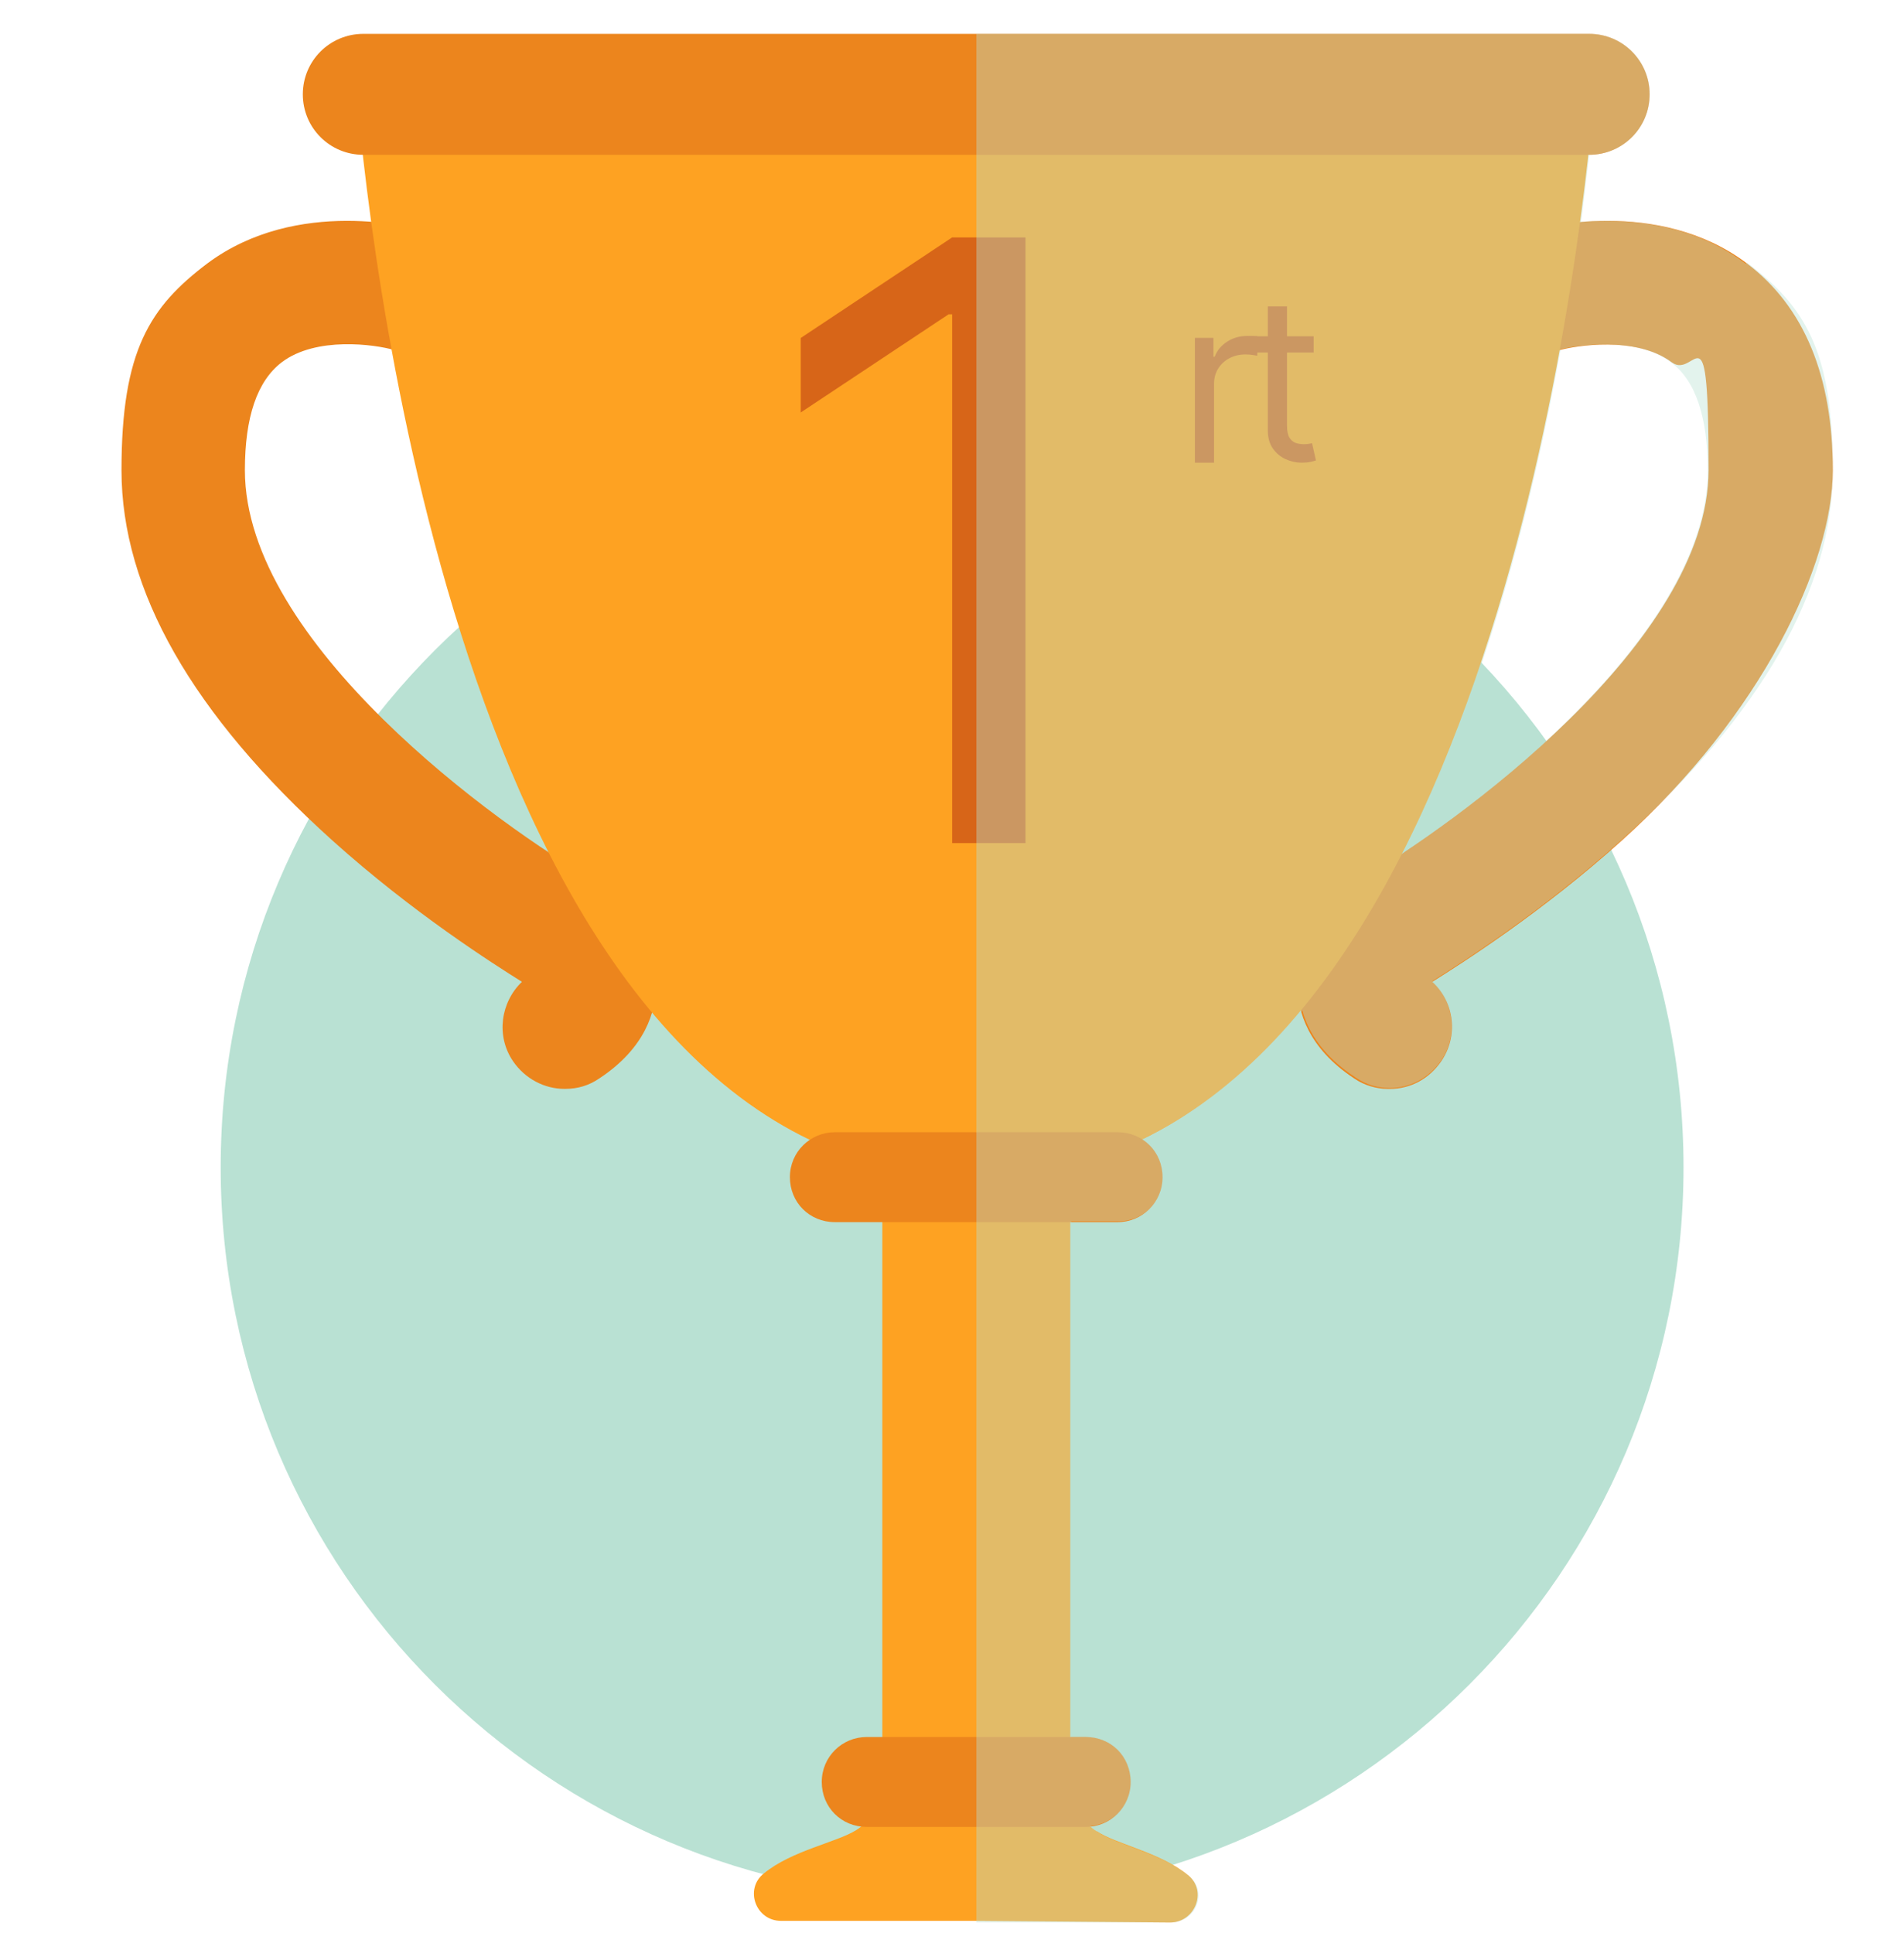<svg xmlns="http://www.w3.org/2000/svg" fill="none" viewBox="0 0 131 133" height="133" width="131">
<path fill="#B9E1D3" d="M65.507 130.639C93.3 130.639 115.83 108.108 115.83 80.316C115.83 52.523 93.3 29.992 65.507 29.992C37.714 29.992 15.184 52.523 15.184 80.316C15.184 108.108 37.714 130.639 65.507 130.639Z"></path>
<g filter="url(#filter0_d_8516_91073)">
<path fill="#EC851D" d="M93.826 73.228C93.039 73.228 92.195 73.003 91.465 72.497C88.316 70.417 87.585 67.886 87.585 66.143C87.472 62.208 90.677 59.677 91.352 59.227C91.465 59.115 91.633 59.059 91.746 58.946C98.437 55.067 115.867 42.472 115.867 30.664C115.867 18.857 115.024 24.479 113.337 23.242C110.863 21.387 106.646 22.118 105.634 22.399C103.385 23.073 101.023 21.724 100.405 19.475C99.73 17.226 101.079 14.864 103.329 14.246C104.228 13.965 112.381 11.828 118.51 16.439C122.446 19.419 124.414 24.198 124.414 30.664C124.414 37.13 119.522 47.476 109.907 56.135C104.341 61.139 98.83 64.625 96.862 65.862C98.38 67.268 98.662 69.573 97.481 71.316C96.638 72.553 95.344 73.228 93.939 73.228H93.826Z"></path>
<path fill="#EC851D" d="M37.147 73.228C35.798 73.228 34.448 72.553 33.605 71.316C32.424 69.573 32.761 67.268 34.223 65.862C32.255 64.625 26.745 61.139 21.178 56.135C11.564 47.476 6.672 38.929 6.672 30.664C6.672 22.399 8.64 19.419 12.576 16.439C18.761 11.828 26.858 13.965 27.757 14.246C30.006 14.921 31.299 17.226 30.681 19.475C30.006 21.724 27.701 23.017 25.452 22.399C24.102 22.005 20.054 21.443 17.692 23.242C16.006 24.535 15.162 27.009 15.162 30.664C15.162 42.528 32.536 55.123 39.284 58.946C39.396 59.003 39.565 59.115 39.677 59.227C40.296 59.677 43.501 62.264 43.444 66.143C43.444 67.886 42.714 70.417 39.565 72.497C38.834 73.003 38.047 73.228 37.203 73.228H37.147Z"></path>
<path fill="#FEA222" d="M25.959 2.891C24.216 2.891 22.81 4.409 22.979 6.152C24.384 20.715 32.031 79.303 65.43 79.303C98.829 79.303 106.532 20.715 107.882 6.152C108.05 4.409 106.645 2.891 104.902 2.891H25.902H25.959Z"></path>
<path fill="#FEA222" d="M73.807 124.341C72.795 123.722 72.176 122.598 71.951 119.336V79.303H59.019V120.18C58.738 122.71 58.119 123.666 57.22 124.228C55.87 125.072 52.778 125.634 50.866 127.208C49.517 128.277 50.304 130.469 52.047 130.469H65.429L78.811 130.582C80.554 130.582 81.397 128.389 80.048 127.321C78.136 125.746 75.044 125.184 73.75 124.284L73.807 124.341Z"></path>
<path fill="#EC851D" d="M107.65 0.643H23.309C21.004 0.643 19.148 2.498 19.148 4.803C19.148 7.109 21.004 8.964 23.309 8.964H107.65C109.955 8.964 111.811 7.109 111.811 4.803C111.811 2.498 109.955 0.643 107.65 0.643Z"></path>
<path fill="#EC851D" d="M75.207 76.211H55.753C54.066 76.211 52.66 77.56 52.66 79.303C52.66 81.046 54.01 82.396 55.753 82.396H75.207C76.894 82.396 78.3 81.046 78.3 79.303C78.3 77.56 76.95 76.211 75.207 76.211Z"></path>
<path fill="#EC851D" d="M73.013 117.82H57.944C56.257 117.82 54.852 119.17 54.852 120.913C54.852 122.656 56.201 124.005 57.944 124.005H73.013C74.7 124.005 76.106 122.656 76.106 120.913C76.106 119.17 74.756 117.82 73.013 117.82Z"></path>
<path fill="#D76518" d="M68.869 14.647V56.316H63.823V19.937H63.579L53.406 26.692V21.565L63.823 14.647H68.869Z"></path>
<path fill="#D76518" d="M80.524 30.146V21.559H81.799V22.856H81.888C82.045 22.431 82.328 22.087 82.738 21.822C83.148 21.557 83.61 21.425 84.124 21.425C84.221 21.425 84.343 21.427 84.488 21.43C84.633 21.434 84.743 21.44 84.818 21.447V22.789C84.773 22.778 84.671 22.761 84.51 22.739C84.354 22.713 84.188 22.7 84.013 22.7C83.595 22.7 83.222 22.787 82.894 22.962C82.57 23.134 82.313 23.372 82.123 23.678C81.937 23.98 81.843 24.325 81.843 24.712V30.146H80.524Z"></path>
<path fill="#D76518" d="M88.696 21.448V22.566H84.246V21.448H88.696ZM85.543 19.39H86.862V27.575C86.862 27.948 86.916 28.227 87.025 28.414C87.136 28.596 87.278 28.72 87.449 28.783C87.625 28.843 87.809 28.872 88.003 28.872C88.148 28.872 88.267 28.865 88.361 28.85C88.454 28.831 88.528 28.816 88.584 28.805L88.853 29.99C88.763 30.024 88.638 30.058 88.478 30.091C88.318 30.128 88.115 30.147 87.869 30.147C87.496 30.147 87.131 30.067 86.773 29.907C86.419 29.746 86.124 29.502 85.89 29.174C85.659 28.846 85.543 28.433 85.543 27.933V19.39Z"></path>
<g opacity="0.4" style="mix-blend-mode:soft-light">
<path fill="#B9E1D3" d="M118.398 16.44C114.687 13.629 110.245 13.348 107.096 13.573C107.321 11.886 107.49 10.312 107.659 8.962C109.964 8.962 111.82 7.107 111.82 4.801C111.82 2.496 109.964 0.641 107.659 0.641H65.488V130.581H78.87C80.613 130.581 81.457 128.445 80.107 127.376C78.196 125.802 75.103 125.24 73.81 124.34C73.641 124.228 73.472 124.115 73.36 123.947C74.934 123.778 76.171 122.485 76.171 120.91C76.171 119.336 74.822 117.818 73.079 117.818H72.011V82.339H75.272C76.959 82.339 78.364 80.989 78.364 79.246C78.364 77.503 77.802 77.222 76.959 76.66C81.119 74.635 84.774 71.599 87.923 67.832C88.317 69.294 89.329 70.981 91.578 72.443C92.309 72.949 93.096 73.174 93.939 73.174C95.289 73.174 96.638 72.499 97.482 71.262C98.662 69.519 98.325 67.213 96.863 65.808C98.831 64.571 104.341 61.085 109.908 56.081C119.523 47.422 124.414 38.875 124.414 30.61C124.414 22.344 122.446 19.364 118.511 16.384L118.398 16.44ZM94.895 56.98C100.462 46.016 103.779 32.915 105.691 22.344C106.872 22.063 110.92 21.445 113.281 23.244C114.968 24.481 115.812 27.011 115.812 30.666C115.812 40.899 102.711 51.751 94.895 56.98Z"></path>
</g>
</g>
<defs>
<filter color-interpolation-filters="sRGB" filterUnits="userSpaceOnUse" height="131.628" width="119.429" y="0.641" x="6.672" id="filter0_d_8516_91073">
<feFlood result="BackgroundImageFix" flood-opacity="0"></feFlood>
<feColorMatrix result="hardAlpha" values="0 0 0 0 0 0 0 0 0 0 0 0 0 0 0 0 0 0 127 0" type="matrix" in="SourceAlpha"></feColorMatrix>
<feOffset dy="1.687" dx="1.687"></feOffset>
<feColorMatrix values="0 0 0 0 0 0 0 0 0 0 0 0 0 0 0 0 0 0 0.1 0" type="matrix"></feColorMatrix>
<feBlend result="effect1_dropShadow_8516_91073" in2="BackgroundImageFix" mode="normal"></feBlend>
<feBlend result="shape" in2="effect1_dropShadow_8516_91073" in="SourceGraphic" mode="normal"></feBlend>
</filter>
</defs>
</svg>
